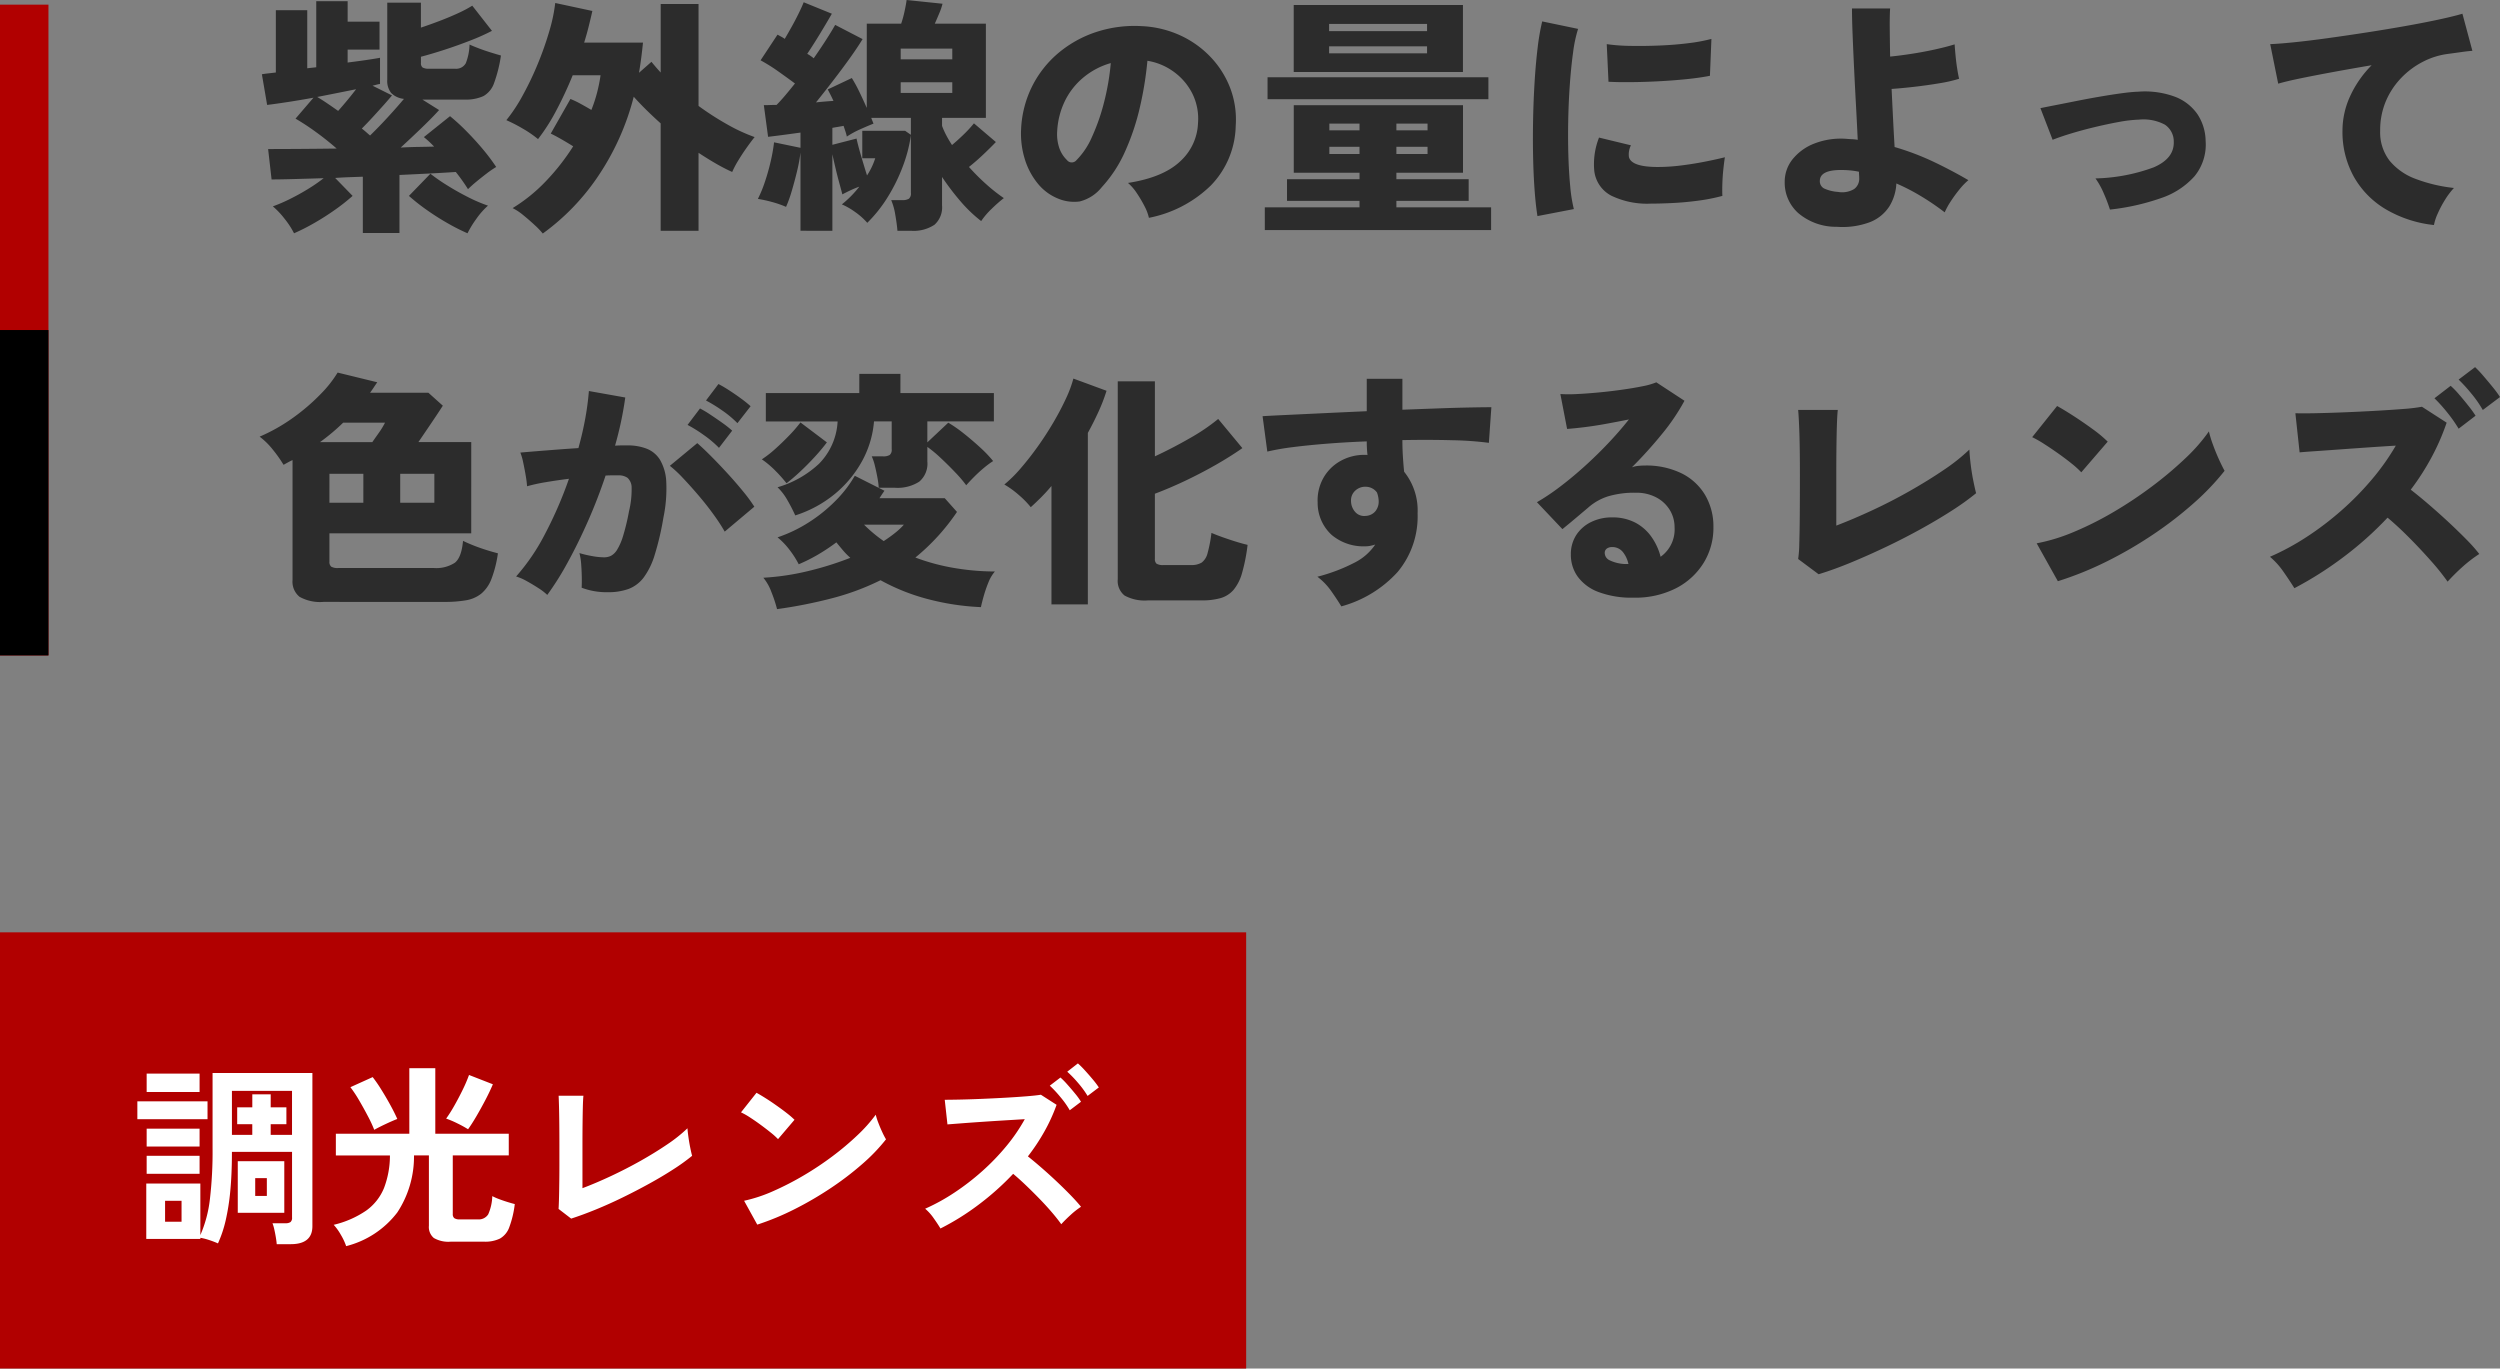 <svg xmlns="http://www.w3.org/2000/svg" width="361.108" height="197.672" viewBox="0 0 361.108 197.672">
  <rect x="0" y="0" width="361.108" height="197.672" fill="#808080" stroke="none"/>
  <g id="グループ_5346" data-name="グループ 5346" transform="translate(-100 -15446.328)">
    <path id="パス_2474" data-name="パス 2474" d="M5.472,3.024A11.646,11.646,0,0,0,4.14.972,11.809,11.809,0,0,0,2.412-.864a22.757,22.757,0,0,0,2.43-1.044q1.314-.648,2.61-1.44a23.934,23.934,0,0,0,2.3-1.584q-2.412.072-4.392.126t-3.132.054l-.5-4.392q1.872,0,4.464-.018t5.436-.054q-1.44-1.26-3.006-2.394a34.682,34.682,0,0,0-2.934-1.926L8.28-16.56q-1.98.36-3.744.63t-2.952.414L.828-19.944q.4-.072.9-.126T2.844-20.2v-9H7.38v8.388l1.3-.144v-9.54h4.536v2.952H17.82v4.032H13.212v1.872q1.44-.18,2.664-.36t2.016-.324v3.78a4.5,4.5,0,0,0-.522.108q-.27.072-.558.144l2.808,1.4q-.468.576-1.224,1.422t-1.584,1.746q-.828.9-1.548,1.62.324.252.63.522t.558.486q1.332-1.3,2.646-2.736t2.25-2.556a3.023,3.023,0,0,1-1.854-.864,2.79,2.79,0,0,1-.558-1.872v-11.16H23.8v3.6q1.3-.432,2.718-.972t2.664-1.116a17.846,17.846,0,0,0,2.034-1.08l2.844,3.636a31.177,31.177,0,0,1-3.132,1.4q-1.836.72-3.726,1.332t-3.4,1.008v.9a.773.773,0,0,0,.234.648,1.71,1.71,0,0,0,.954.18h3.708a1.6,1.6,0,0,0,1.584-.792,7.9,7.9,0,0,0,.54-2.7q.54.252,1.35.558t1.674.576q.864.27,1.512.45a19.98,19.98,0,0,1-.99,3.978,3.431,3.431,0,0,1-1.548,1.89,6.164,6.164,0,0,1-2.754.5H24.012l2.412,1.512q-.9,1.008-2.43,2.484T20.88-9.36q1.368-.072,2.574-.09T25.7-9.5a15.106,15.106,0,0,0-1.476-1.368l3.78-3.024a29.912,29.912,0,0,1,2.412,2.214Q31.68-10.4,32.8-9.054a28.7,28.7,0,0,1,1.872,2.5,14.107,14.107,0,0,0-1.368.936q-.756.576-1.476,1.17T30.6-3.348a26.115,26.115,0,0,0-1.764-2.484q-1.584.108-3.69.216T20.7-5.4V2.988H15.408V-5.148l-2.016.072q-1.008.036-1.98.108l2.52,2.592A28.019,28.019,0,0,1,11.376-.36Q9.9.684,8.352,1.566A29.64,29.64,0,0,1,5.472,3.024Zm25.056,0a29.64,29.64,0,0,1-2.88-1.458Q26.1.684,24.624-.36a28.02,28.02,0,0,1-2.556-2.016l3.1-3.2a26.224,26.224,0,0,0,2.358,1.638q1.458.918,3.06,1.728a21.833,21.833,0,0,0,2.9,1.242A10.9,10.9,0,0,0,31.806.936,14.673,14.673,0,0,0,30.528,3.024ZM11.844-14.652q.612-.684,1.314-1.53t1.278-1.6l-2.7.54q-1.44.288-2.916.576.612.36,1.386.882T11.844-14.652ZM41.4,3.06a10.823,10.823,0,0,0-1.152-1.206q-.792-.738-1.656-1.44A7.95,7.95,0,0,0,37.044-.612a23.616,23.616,0,0,0,4.788-3.87,31.724,31.724,0,0,0,3.96-5.058q-.864-.54-1.746-1.044t-1.494-.792l2.844-5a12.565,12.565,0,0,1,1.44.684q.792.432,1.584.9a20.591,20.591,0,0,0,.828-2.52,23.99,23.99,0,0,0,.5-2.484H45.72a55,55,0,0,1-2.394,5.13,27.72,27.72,0,0,1-2.61,4.086,15.8,15.8,0,0,0-2.2-1.512,22.672,22.672,0,0,0-2.376-1.224,23.392,23.392,0,0,0,2.376-3.6A44.687,44.687,0,0,0,40.7-21.492a46.292,46.292,0,0,0,1.656-4.716A23.638,23.638,0,0,0,43.2-30.24l5.364,1.152q-.252,1.116-.54,2.268t-.648,2.3h8.5Q55.764-23.4,55.62-22.3T55.3-20.16l1.8-1.584q.576.72,1.332,1.548v-9.9H63.9v14.724a41.022,41.022,0,0,0,4.23,2.718A24.892,24.892,0,0,0,72-10.872q-.468.576-1.134,1.512T69.624-7.47a13.2,13.2,0,0,0-.864,1.638q-1.116-.5-2.34-1.206T63.9-8.6V2.664H58.428V-12.852q-1.044-.936-2.034-1.908T54.54-16.7A36.8,36.8,0,0,1,49.356-5.166,32.739,32.739,0,0,1,41.4,3.06Zm37.224-.4V-8.64a23.368,23.368,0,0,1-.5,2.718q-.36,1.494-.774,2.88a17.712,17.712,0,0,1-.81,2.25,14.6,14.6,0,0,0-2.016-.7,18.406,18.406,0,0,0-2.052-.45,17.7,17.7,0,0,0,.99-2.394,30.639,30.639,0,0,0,.846-2.97,25.1,25.1,0,0,0,.5-2.808l3.816.792v-2.2q-1.3.18-2.52.342t-2.16.27l-.612-4.572q.4,0,.864-.018t.972-.018q.576-.576,1.26-1.386t1.4-1.71q-1.116-.828-2.412-1.746a25.4,25.4,0,0,0-2.556-1.6l2.448-3.708q.252.144.522.288a4.713,4.713,0,0,1,.522.324q.468-.792,1.008-1.764t1.008-1.926q.468-.954.72-1.6l4.068,1.656q-.828,1.44-1.782,3.006T79.6-22.9q.252.144.486.306t.45.342q2.052-2.952,3.1-4.824l3.96,2.052q-.72,1.188-1.854,2.772t-2.412,3.24q-1.278,1.656-2.466,3.132.648-.072,1.3-.126t1.224-.09q-.432-.936-.828-1.656L86.04-19.4a19.991,19.991,0,0,1,1.08,1.98q.576,1.188,1.08,2.34V-27.252h4.968a15.469,15.469,0,0,0,.5-1.836q.216-1.008.288-1.584l5.184.54a8.238,8.238,0,0,1-.45,1.332q-.342.828-.666,1.548h7.38v13.608H99.072v1.152a11.4,11.4,0,0,0,.612,1.368q.36.684.828,1.4.864-.72,1.728-1.566a17.793,17.793,0,0,0,1.44-1.566l3.168,2.7q-.792.828-1.818,1.8t-2.07,1.8a30.765,30.765,0,0,0,2.5,2.5,24.465,24.465,0,0,0,2.538,2A19.244,19.244,0,0,0,106.272-.54a10.751,10.751,0,0,0-1.548,1.8A20.142,20.142,0,0,1,101.736-1.6a35.992,35.992,0,0,1-2.664-3.51v4.1a3.358,3.358,0,0,1-1.1,2.808,5.477,5.477,0,0,1-3.4.864H92.628q-.072-.936-.306-2.286a9.049,9.049,0,0,0-.594-2.142h1.584a1.782,1.782,0,0,0,.972-.2.979.979,0,0,0,.288-.846v-8.316A20.8,20.8,0,0,1,93.42-6.678a25.01,25.01,0,0,1-2.178,4.446,19.715,19.715,0,0,1-2.97,3.744,9.824,9.824,0,0,0-1.71-1.53A10.228,10.228,0,0,0,84.6-1.152a14.888,14.888,0,0,0,2.52-2.556,13.165,13.165,0,0,0-1.224.5q-.612.288-1.224.612-.144-.576-.414-1.548t-.54-2.106q-.27-1.134-.486-2.142V2.664Zm9.612-7.992a10.11,10.11,0,0,0,1.188-2.484H87.552v-3.96h6.192l.828.576v-2.448H88.848q.072.216.162.432t.162.4q-.9.36-1.944.828a13.072,13.072,0,0,0-1.908,1.044,6.15,6.15,0,0,0-.2-.738l-.27-.81q-.36.072-.792.144t-.828.144v2.448l3.492-.9q.216,1.008.666,2.538T88.236-5.328ZM93.1-17.244h7.452v-1.548H93.1Zm0-4.86h7.452v-1.548H93.1ZM128.952.792a6.7,6.7,0,0,0-.63-1.674,18.1,18.1,0,0,0-1.116-1.89,6.983,6.983,0,0,0-1.278-1.476q5.076-.792,7.524-3.1a7.85,7.85,0,0,0,2.592-5.544,8.129,8.129,0,0,0-.864-4.356,8.747,8.747,0,0,0-2.718-3.114,8.819,8.819,0,0,0-3.726-1.53,49.953,49.953,0,0,1-1.062,6.606,34.126,34.126,0,0,1-2.142,6.444,18.912,18.912,0,0,1-3.384,5.2,5.887,5.887,0,0,1-3.2,2.07,6.018,6.018,0,0,1-3.2-.45,7.3,7.3,0,0,1-2.88-2.178,10.312,10.312,0,0,1-1.854-3.528,12.434,12.434,0,0,1-.522-4.3,15.351,15.351,0,0,1,1.6-6.192,15.157,15.157,0,0,1,3.8-4.806,16.481,16.481,0,0,1,5.454-3.024,17.716,17.716,0,0,1,6.57-.846,14.917,14.917,0,0,1,5.436,1.278,14.239,14.239,0,0,1,4.41,3.078,13.485,13.485,0,0,1,2.9,4.5,12.831,12.831,0,0,1,.828,5.544,12.707,12.707,0,0,1-3.6,8.622A17.627,17.627,0,0,1,128.952.792ZM118.476-7.524a10.856,10.856,0,0,0,2.25-3.366,29.349,29.349,0,0,0,1.746-5,34.786,34.786,0,0,0,.972-5.67,10.8,10.8,0,0,0-3.942,2.07,10.26,10.26,0,0,0-2.682,3.4,11.337,11.337,0,0,0-1.116,4.356,6.234,6.234,0,0,0,.306,2.448,4.407,4.407,0,0,0,1.1,1.728A.87.87,0,0,0,118.476-7.524Zm27.216,10.08V-.72h13.68v-.936H148.9V-4.788h10.476v-.936h-9.5V-15.48h24.444v9.756H164.7v.936h10.44v3.132H164.7V-.72h13.68V2.556Zm4.176-22.824v-9.684h24.444v9.684Zm-3.78,3.924v-3.168h31.9v3.168Zm8.892-9.828h14.148v-1.044H154.98Zm0,3.2h14.148v-1.008H154.98ZM164.7-8.424h4.5V-9.468h-4.5Zm-9.684,0h4.356V-9.468h-4.356Zm9.684-3.42h4.5v-.972h-4.5Zm-9.684,0h4.356v-.972h-4.356ZM185.076.54q-.252-1.548-.414-3.762t-.216-4.824q-.054-2.61,0-5.364t.216-5.4q.162-2.646.432-4.9a33.212,33.212,0,0,1,.666-3.87l5.184,1.08a19.391,19.391,0,0,0-.72,3.384q-.288,2.088-.468,4.59t-.234,5.148q-.054,2.646.018,5.13t.27,4.518a21.285,21.285,0,0,0,.522,3.258Zm16.38-1.8a11.919,11.919,0,0,1-5.724-1.152,4.64,4.64,0,0,1-2.448-3.564,10.489,10.489,0,0,1,.684-4.824l4.608,1.116a2.944,2.944,0,0,0-.288,1.692q.36,1.44,4.176,1.44a27.159,27.159,0,0,0,3.33-.216q1.746-.216,3.4-.54t2.952-.648q-.108.684-.216,1.692t-.144,2.052q-.036,1.044,0,1.836a26.689,26.689,0,0,1-3.456.684q-1.872.252-3.672.342T201.456-1.26Zm-6.12-17.6-.252-5.436a26.16,26.16,0,0,0,3.438.252q2.034.036,4.23-.054t4.176-.342a23.76,23.76,0,0,0,3.276-.612l-.216,5.328q-1.44.288-3.384.486t-4.014.306q-2.07.108-3.978.126T195.336-18.864ZM228.312,2.088A8.424,8.424,0,0,1,222.768.126a5.884,5.884,0,0,1-1.98-4.518,5.174,5.174,0,0,1,1.152-3.294,7.486,7.486,0,0,1,3.168-2.268,10.554,10.554,0,0,1,4.572-.666q.432.036.846.054a5.973,5.973,0,0,1,.81.09q-.108-2.34-.252-4.986t-.27-5.274q-.126-2.628-.216-4.9t-.09-3.816h5.508q-.072,1.116-.054,2.952t.054,4q1.476-.144,3.2-.414t3.348-.63q1.62-.36,2.772-.72.036.612.126,1.566t.234,1.89q.144.936.288,1.512a20.542,20.542,0,0,1-2.826.648q-1.71.288-3.528.5t-3.4.324q.108,2.268.216,4.428t.216,3.96a38,38,0,0,1,5.724,2.178q2.664,1.278,4.932,2.61a9.705,9.705,0,0,0-1.314,1.368,19.277,19.277,0,0,0-1.278,1.764A10.066,10.066,0,0,0,243.9,0a36.09,36.09,0,0,0-3.366-2.3,29.6,29.6,0,0,0-3.618-1.872,6.884,6.884,0,0,1-1.026,3.33,5.886,5.886,0,0,1-2.772,2.25A11.29,11.29,0,0,1,228.312,2.088Zm.18-5.04a3.348,3.348,0,0,0,2.322-.414,1.813,1.813,0,0,0,.738-1.53q0-.216-.018-.468t-.018-.5a10.837,10.837,0,0,0-1.332-.2q-.648-.054-1.26-.054-3.06,0-3.06,1.584a1.154,1.154,0,0,0,.648,1.1A5.761,5.761,0,0,0,228.492-2.952ZM267.768-.4a22.8,22.8,0,0,0-.9-2.358A11.183,11.183,0,0,0,265.68-4.9a25.906,25.906,0,0,0,8.406-1.6q2.97-1.278,2.9-3.69a2.9,2.9,0,0,0-1.3-2.484,6.564,6.564,0,0,0-3.708-.72,19.725,19.725,0,0,0-2.934.342q-1.674.306-3.474.738t-3.4.918q-1.6.486-2.682.918l-1.764-4.572q.864-.18,2.25-.45t3.006-.594q1.62-.324,3.294-.612t3.114-.486q1.44-.2,2.448-.234a12.5,12.5,0,0,1,5.4.756,6.95,6.95,0,0,1,3.2,2.538,7.191,7.191,0,0,1,1.152,3.8,7.217,7.217,0,0,1-1.6,5.112,11.289,11.289,0,0,1-4.86,3.168A32.9,32.9,0,0,1,267.768-.4Zm46.8,2.232a17.338,17.338,0,0,1-6.912-2.25,12.724,12.724,0,0,1-4.644-4.7,13.321,13.321,0,0,1-1.656-6.7,11.911,11.911,0,0,1,1.1-4.95,15.475,15.475,0,0,1,3.114-4.482q-2.772.468-5.418.954t-4.752.918q-2.106.432-3.33.792L290.916-24.3q1.152-.036,3.312-.252t4.9-.594q2.736-.378,5.652-.828t5.652-.936q2.736-.486,4.9-.954t3.348-.828l1.44,5.364q-.612.036-1.494.162t-1.962.27a10.843,10.843,0,0,0-3.6,1.1,11.8,11.8,0,0,0-3.186,2.34,11.048,11.048,0,0,0-2.25,3.384,10.692,10.692,0,0,0-.828,4.266,6.709,6.709,0,0,0,1.368,4.356,8.844,8.844,0,0,0,3.78,2.628,22.357,22.357,0,0,0,5.508,1.3,10.712,10.712,0,0,0-1.278,1.692,15.4,15.4,0,0,0-1.062,2A7.153,7.153,0,0,0,314.568,1.836ZM9.72,56.268a6.051,6.051,0,0,1-3.456-.738A2.81,2.81,0,0,1,5.256,53.1V35.784q-.324.144-.648.324l-.648.36a19.378,19.378,0,0,0-1.584-2.232A10.29,10.29,0,0,0,.5,32.4a25.538,25.538,0,0,0,4.914-2.79,29.171,29.171,0,0,0,3.906-3.366,17.013,17.013,0,0,0,2.448-3.1l5.724,1.4q-.252.36-.5.738t-.54.774h8.424l2.088,1.872q-.648,1.008-1.656,2.5t-1.872,2.754h7.632V46.368H10.584v4.068a.9.9,0,0,0,.252.738,1.851,1.851,0,0,0,1.044.2H25.668a4.916,4.916,0,0,0,3.024-.756q.972-.756,1.188-3.168.576.288,1.476.648t1.872.666q.972.306,1.692.486a16.878,16.878,0,0,1-.936,3.708,5.152,5.152,0,0,1-1.476,2.124,4.819,4.819,0,0,1-2.2.954,17.938,17.938,0,0,1-3.132.234ZM20.808,41.94H25.74V37.764H20.808Zm-10.224,0h4.9V37.764h-4.9ZM9.216,33.192h7.56q.4-.576.936-1.332a11.076,11.076,0,0,0,.9-1.476H12.564A29.2,29.2,0,0,1,9.216,33.192ZM42.048,55.26a8,8,0,0,0-1.26-.972q-.828-.54-1.71-1.026a7.386,7.386,0,0,0-1.53-.666,29.756,29.756,0,0,0,4.212-6.21,57.484,57.484,0,0,0,3.42-7.9q-1.728.216-3.33.486a24.575,24.575,0,0,0-2.718.594,14.991,14.991,0,0,0-.2-1.566q-.162-.954-.36-1.872A8.118,8.118,0,0,0,38.16,34.7q.792-.072,2.124-.18t2.97-.234q1.638-.126,3.294-.234.612-2.2.99-4.284a39.137,39.137,0,0,0,.522-3.96l5.256.936A50.29,50.29,0,0,1,51.84,33.7q.576-.036,1.026-.036h.81a7.464,7.464,0,0,1,2.718.468,3.983,3.983,0,0,1,1.944,1.62,6.928,6.928,0,0,1,.9,3.186,20.553,20.553,0,0,1-.414,5.166,40.712,40.712,0,0,1-1.26,5.382,10.67,10.67,0,0,1-1.6,3.276A4.936,4.936,0,0,1,53.784,54.4a8.584,8.584,0,0,1-2.988.468,10.136,10.136,0,0,1-3.78-.648q.036-.684.018-1.6t-.09-1.836a8.38,8.38,0,0,0-.252-1.566,15.964,15.964,0,0,0,1.836.432,10.057,10.057,0,0,0,1.728.18,2.258,2.258,0,0,0,.99-.216,2.382,2.382,0,0,0,.882-.864,8.386,8.386,0,0,0,.864-1.98,30.928,30.928,0,0,0,.864-3.6,13.145,13.145,0,0,0,.378-3.366,1.907,1.907,0,0,0-.594-1.458,2.244,2.244,0,0,0-1.332-.36H51.48q-.468,0-1.008.036-1.116,3.348-2.538,6.57T45,50.562A41.473,41.473,0,0,1,42.048,55.26ZM67.68,46.116a25.7,25.7,0,0,0-1.53-2.358q-.99-1.386-2.2-2.808t-2.322-2.592a17.079,17.079,0,0,0-1.872-1.746l3.96-3.276q.756.648,1.908,1.8T68,37.62q1.224,1.332,2.286,2.628a23.235,23.235,0,0,1,1.674,2.268Zm-.828-12.1a15.335,15.335,0,0,0-2.2-1.854,20.173,20.173,0,0,0-2.34-1.458l1.8-2.376a15.089,15.089,0,0,1,1.476.882q.9.594,1.782,1.224a14.342,14.342,0,0,1,1.386,1.1Zm2.664-3.564a14.547,14.547,0,0,0-2.2-1.836,21.532,21.532,0,0,0-2.34-1.44l1.8-2.376a16.977,16.977,0,0,1,1.476.864q.9.576,1.782,1.224a16.143,16.143,0,0,1,1.386,1.116Zm8.352,13.32Q77.4,42.732,76.752,41.6a8.241,8.241,0,0,0-1.44-1.89,14.822,14.822,0,0,0,5.994-3.4,9.384,9.384,0,0,0,2.682-6.1H73.62V26.1h13.5V23.328h5.94V26.1h13.5v4.1H96.948v3.024l3.024-2.844a19.864,19.864,0,0,1,2.268,1.584q1.224.972,2.358,2.016a17.953,17.953,0,0,1,1.854,1.944,12.492,12.492,0,0,0-1.314.972q-.738.612-1.422,1.3t-1.152,1.224A18.027,18.027,0,0,0,101,37.584q-1.026-1.08-2.124-2.106a17.952,17.952,0,0,0-1.926-1.6V36a3.4,3.4,0,0,1-1.17,2.9,5.8,5.8,0,0,1-3.51.882h-2.34a11.944,11.944,0,0,0-.2-1.512q-.162-.864-.36-1.674a7.376,7.376,0,0,0-.45-1.35h1.62a1.782,1.782,0,0,0,.972-.2A.979.979,0,0,0,91.8,34.2v-4H89.244a14.311,14.311,0,0,1-1.71,5.706,16.316,16.316,0,0,1-3.906,4.734A17.119,17.119,0,0,1,77.868,43.776ZM75.24,57.312a19.587,19.587,0,0,0-.828-2.5,6.945,6.945,0,0,0-1.152-2.034,35.892,35.892,0,0,0,6.5-.972A45.552,45.552,0,0,0,85.824,49.9a10.02,10.02,0,0,1-1.062-1.08q-.486-.576-.954-1.152a28.155,28.155,0,0,1-2.646,1.764,24.263,24.263,0,0,1-2.79,1.4,13.425,13.425,0,0,0-1.278-2.016,10.608,10.608,0,0,0-1.782-1.872A20.511,20.511,0,0,0,79.9,44.73a22.276,22.276,0,0,0,3.834-3.114,17.462,17.462,0,0,0,2.736-3.564l4.284,2.16q-.18.252-.36.522t-.36.558h9.432l1.764,1.98A30.6,30.6,0,0,1,95.22,49.86a30.049,30.049,0,0,0,5.724,1.53,35.433,35.433,0,0,0,5.76.486,5.527,5.527,0,0,0-.936,1.584,18.351,18.351,0,0,0-.666,1.926q-.27.954-.414,1.638a36.071,36.071,0,0,1-7.7-1.17,29.521,29.521,0,0,1-6.8-2.718A36.226,36.226,0,0,1,83.3,55.71,67.983,67.983,0,0,1,75.24,57.312Zm1.368-18.18a19.381,19.381,0,0,0-1.566-1.764,13.253,13.253,0,0,0-2-1.692,15.355,15.355,0,0,0,1.926-1.494q1.026-.918,2.016-1.944a20.451,20.451,0,0,0,1.638-1.89l3.816,2.88q-.756,1.008-1.782,2.124T78.57,37.458Q77.508,38.448,76.608,39.132Zm14.04,8.352q.936-.612,1.674-1.206a9.87,9.87,0,0,0,1.242-1.17H87.8A20.453,20.453,0,0,0,90.648,47.484Zm38.16,8.568a6.032,6.032,0,0,1-3.366-.7,2.69,2.69,0,0,1-.99-2.358V24.408h5.364V35.244q2.556-1.188,5.058-2.628a28.47,28.47,0,0,0,4.086-2.772l3.492,4.212q-1.692,1.188-3.8,2.394t-4.374,2.286q-2.268,1.08-4.464,1.908v9.4a.882.882,0,0,0,.234.7,1.753,1.753,0,0,0,1.026.2h3.96a2.786,2.786,0,0,0,1.548-.36,2.424,2.424,0,0,0,.846-1.368,19.437,19.437,0,0,0,.558-2.916q.756.324,1.728.666t1.908.63q.936.288,1.584.432a25.475,25.475,0,0,1-.81,4.1,6.473,6.473,0,0,1-1.242,2.43,3.926,3.926,0,0,1-1.872,1.17,9.939,9.939,0,0,1-2.736.324Zm-13.932.576v-17.1q-.72.864-1.476,1.62t-1.512,1.44a13.036,13.036,0,0,0-1.728-1.764,13.321,13.321,0,0,0-2.088-1.512,19.289,19.289,0,0,0,2.394-2.376q1.242-1.44,2.448-3.132t2.25-3.474q1.044-1.782,1.8-3.42a17.447,17.447,0,0,0,1.08-2.9l4.788,1.764a25.082,25.082,0,0,1-1.17,3.042q-.7,1.53-1.53,3.042V56.628Zm41.868.288q-.54-.9-1.422-2.16a9.278,9.278,0,0,0-2.034-2.124,25.205,25.205,0,0,0,5.472-2.088,7.8,7.8,0,0,0,2.88-2.556q-.36.108-.7.18a3.581,3.581,0,0,1-.738.072,7.127,7.127,0,0,1-4.842-1.638,6.256,6.256,0,0,1-2.034-4.662,6.619,6.619,0,0,1,.792-3.51,6.405,6.405,0,0,1,2.448-2.484,7.047,7.047,0,0,1,3.6-.918h.18a.4.4,0,0,1,.18.036,17.289,17.289,0,0,1-.108-1.98q-2.916.108-5.652.324t-4.986.5a34.812,34.812,0,0,0-3.726.648l-.684-5.112q1.152-.072,3.456-.18l5.328-.252q3.024-.144,6.264-.288v-4.68h5.148v4.464q2.88-.108,5.436-.2t4.5-.126q1.944-.036,2.916-.036l-.36,5.148a47.582,47.582,0,0,0-5.31-.378q-3.33-.09-7.182-.018,0,1.188.072,2.358t.18,2.214a8.92,8.92,0,0,1,1.944,6.012,12.512,12.512,0,0,1-2.88,8.46A17.031,17.031,0,0,1,156.744,56.916Zm3.492-13.068a1.935,1.935,0,0,0,1.422-.666,2.227,2.227,0,0,0,.486-1.458,3.894,3.894,0,0,0-.252-1.26,2.013,2.013,0,0,0-1.656-.828,2.087,2.087,0,0,0-1.512.594,1.883,1.883,0,0,0-.576,1.494,2.376,2.376,0,0,0,.612,1.566A1.71,1.71,0,0,0,160.236,43.848Zm38.736,11.808a13.56,13.56,0,0,1-5.112-.828,6.512,6.512,0,0,1-2.988-2.232,5.377,5.377,0,0,1-.972-3.132,5.076,5.076,0,0,1,.81-2.9,5.323,5.323,0,0,1,2.16-1.854,6.691,6.691,0,0,1,2.934-.648,7.1,7.1,0,0,1,3.438.774,6.656,6.656,0,0,1,2.322,2.07,8.743,8.743,0,0,1,1.3,2.844,4.829,4.829,0,0,0,2.016-4.248,4.752,4.752,0,0,0-.684-2.5,4.994,4.994,0,0,0-1.944-1.818A6.1,6.1,0,0,0,199.3,40.5a13.318,13.318,0,0,0-4.032.522,7.992,7.992,0,0,0-2.88,1.638l-1.728,1.458q-1.044.882-1.98,1.638L185,41.868a31.391,31.391,0,0,0,3.258-2.178q1.746-1.314,3.546-2.934t3.456-3.366q1.656-1.746,3.024-3.474-1.62.324-3.294.63t-3.15.486q-1.476.18-2.484.252l-.972-5.04a19.966,19.966,0,0,0,2.412,0q1.476-.072,3.186-.234t3.366-.4q1.656-.234,2.952-.5a10.213,10.213,0,0,0,1.944-.558l4.068,2.664A30.1,30.1,0,0,1,203.076,32a62.723,62.723,0,0,1-4.356,4.824,3.808,3.808,0,0,1,.882-.2,8.959,8.959,0,0,1,.99-.054,11.593,11.593,0,0,1,5.274,1.116,8.164,8.164,0,0,1,3.42,3.132,8.94,8.94,0,0,1,1.206,4.68,9.632,9.632,0,0,1-1.4,5.112,10.073,10.073,0,0,1-3.978,3.672A12.911,12.911,0,0,1,198.972,55.656Zm-1.188-4.86h.432a4.158,4.158,0,0,0-.828-1.764,1.96,1.96,0,0,0-1.584-.684,1.291,1.291,0,0,0-.684.2.755.755,0,0,0-.324.7,1.178,1.178,0,0,0,.666.99A5.636,5.636,0,0,0,197.784,50.8Zm27.9,1.476-2.952-2.2a16.892,16.892,0,0,0,.162-2.214q.054-1.674.072-4.212t.018-5.67q0-3.78-.072-5.994t-.18-3.438h5.724q-.108.9-.162,3.438t-.054,5.742v7.524q2.448-.936,5.2-2.214t5.418-2.79q2.664-1.512,4.914-3.042a27.3,27.3,0,0,0,3.69-2.934q.036.828.18,2.052t.378,2.394q.234,1.17.414,1.854a37.128,37.128,0,0,1-3.51,2.52q-2.07,1.332-4.518,2.682t-5.022,2.574q-2.574,1.224-5.058,2.25T225.684,52.272Zm34.56,1.008-3.06-5.472a26.54,26.54,0,0,0,5.436-1.674,47.44,47.44,0,0,0,5.778-2.916,58.663,58.663,0,0,0,5.544-3.708,53.4,53.4,0,0,0,4.752-4.014,25.179,25.179,0,0,0,3.366-3.852,16.5,16.5,0,0,0,.576,1.89q.4,1.1.864,2.124t.828,1.674a36.077,36.077,0,0,1-4.446,4.662,54.917,54.917,0,0,1-5.85,4.518,59.017,59.017,0,0,1-6.714,3.906A48.252,48.252,0,0,1,260.244,53.28Zm3.384-15.732a13.858,13.858,0,0,0-1.368-1.242q-.864-.7-1.908-1.44T258.3,33.48a16.393,16.393,0,0,0-1.764-1.008l3.6-4.5q1.044.576,2.43,1.476t2.718,1.872a18.534,18.534,0,0,1,2.16,1.8Zm30.78,16.74q-.648-1.044-1.566-2.358a10.912,10.912,0,0,0-1.962-2.178,35.68,35.68,0,0,0,5.292-2.862,43.62,43.62,0,0,0,5.04-3.834,42.1,42.1,0,0,0,4.41-4.5,34.264,34.264,0,0,0,3.438-4.86q-1.8.108-3.888.252t-4.068.288q-1.98.144-3.564.252t-2.376.18l-.612-5.652q.936.036,2.79,0t4.122-.126q2.268-.09,4.536-.216t4.1-.27a25.312,25.312,0,0,0,2.736-.324l3.564,2.3a32.731,32.731,0,0,1-2.178,5,35.636,35.636,0,0,1-3.006,4.68q1.3,1.008,2.718,2.232t2.79,2.5q1.368,1.278,2.52,2.448a23.575,23.575,0,0,1,1.872,2.106,19.516,19.516,0,0,0-2.376,1.818,28.926,28.926,0,0,0-2.2,2.178,33.7,33.7,0,0,0-2.394-2.988Q312.66,48.672,311,47t-3.132-2.9a49.828,49.828,0,0,1-6.462,5.76A51.446,51.446,0,0,1,294.408,54.288Zm23.724-23.04a20.232,20.232,0,0,0-1.674-2.376,21.693,21.693,0,0,0-1.818-2.016l2.34-1.8a12.2,12.2,0,0,1,1.206,1.242q.7.81,1.368,1.656a16.839,16.839,0,0,1,1.026,1.422Zm3.492-2.7a16.493,16.493,0,0,0-1.656-2.376,23.425,23.425,0,0,0-1.836-2.016l2.376-1.8a16.121,16.121,0,0,1,1.17,1.242q.7.81,1.386,1.656a15.159,15.159,0,0,1,1.044,1.422Z" transform="translate(137 15477)" fill="#2c2c2c"/>
    <g id="グループ_4980" data-name="グループ 4980" transform="translate(0 9207)">
      <rect id="長方形_3119" data-name="長方形 3119" width="7" height="94" transform="translate(100 6240)" fill="#b10000"/>
      <rect id="長方形_3136" data-name="長方形 3136" width="7" height="47" transform="translate(100 6287)"/>
    </g>
    <rect id="長方形_3264" data-name="長方形 3264" width="180" height="63" transform="translate(100 15581)" fill="#b10000"/>
    <path id="パス_2475" data-name="パス 2475" d="M20.972,2.044q-.028-.392-.126-.98T20.622-.084a5.6,5.6,0,0,0-.266-.9h1.876a1.231,1.231,0,0,0,.728-.168.805.805,0,0,0,.224-.672v-9.464H14.5q0,3.22-.238,5.656a32.426,32.426,0,0,1-.672,4.27,17.422,17.422,0,0,1-1.106,3.29,13.009,13.009,0,0,0-1.288-.49A8.348,8.348,0,0,0,9.94,1.12v.168H2.128V-6.72H9.94V.728A18.117,18.117,0,0,0,11.312-4.4a58.807,58.807,0,0,0,.392-7.476V-22.68h14.42V-.56q0,2.6-3.136,2.6ZM15.344-2.492V-9.94h6.72v7.448ZM14.5-13.748h2.94v-1.54H15.26v-2.436h2.184V-19.6H20.1v1.876h2.268v2.436H20.1v1.54h3.08V-20.1H14.5ZM.84-16.016v-2.576H10.976v2.576Zm1.344-3.92V-22.6H9.828v2.66Zm0,11.816v-2.6H9.828v2.6Zm0-3.948v-2.576H9.828v2.576ZM4.844-1.2h2.38V-4.228H4.844Zm13.02-3.724h1.68V-7.5h-1.68ZM31,2.324A8.636,8.636,0,0,0,30.24.7,7.766,7.766,0,0,0,29.2-.756a13.969,13.969,0,0,0,4.718-2.072A7.467,7.467,0,0,0,36.47-6.076a13.186,13.186,0,0,0,.854-4.7H29.512v-3.136H40.124V-23.38h3.752v9.464H54.488v3.136H46.4v8.456a.759.759,0,0,0,.21.6,1.325,1.325,0,0,0,.826.182H49.98a1.624,1.624,0,0,0,1.54-.728A7.01,7.01,0,0,0,52.108-4.9a8.272,8.272,0,0,0,.952.42q.588.224,1.218.42t1.078.308a14.329,14.329,0,0,1-.8,3.36,3.06,3.06,0,0,1-1.344,1.624,4.861,4.861,0,0,1-2.254.448H46.088a4.167,4.167,0,0,1-2.422-.532,2.057,2.057,0,0,1-.714-1.764V-10.78H40.8a14.69,14.69,0,0,1-2.408,8.232A13.4,13.4,0,0,1,31,2.324ZM48.608-14.56a16.266,16.266,0,0,0-1.526-.84,14.539,14.539,0,0,0-1.638-.7,19.591,19.591,0,0,0,1.162-1.834q.63-1.106,1.218-2.31a20.7,20.7,0,0,0,.924-2.156l3.444,1.344q-.42,1.008-1.064,2.24t-1.316,2.38Q49.14-15.288,48.608-14.56Zm-13.552.084a18.487,18.487,0,0,0-.91-1.96q-.6-1.148-1.274-2.3a17.717,17.717,0,0,0-1.26-1.9l3.22-1.456a20.336,20.336,0,0,1,1.218,1.764q.686,1.092,1.316,2.24t1.022,2.044q-.728.28-1.708.742T35.056-14.476ZM63.5-1.652l-1.82-1.4q.028-.336.056-1.26t.042-2.212Q61.8-7.812,61.8-9.31v-2.954q0-1.624-.014-3.066t-.042-2.52q-.028-1.078-.056-1.554h3.584q-.056.5-.084,1.624t-.042,2.52q-.014,1.4-.014,2.828v6.384q1.932-.728,4.116-1.75t4.3-2.212Q75.656-11.2,77.42-12.4A21.582,21.582,0,0,0,80.3-14.7q.028.476.14,1.274t.266,1.554q.154.756.266,1.148a29.007,29.007,0,0,1-2.7,1.946Q76.692-7.756,74.816-6.72t-3.85,2q-1.974.966-3.892,1.75T63.5-1.652Zm26.88.868-1.9-3.444a21.512,21.512,0,0,0,4.186-1.386,42.077,42.077,0,0,0,4.41-2.268,44.372,44.372,0,0,0,4.2-2.8,40.183,40.183,0,0,0,3.6-3.038,21.693,21.693,0,0,0,2.618-2.94,9.675,9.675,0,0,0,.378,1.176q.266.7.574,1.358a10.663,10.663,0,0,0,.532,1.022,26.311,26.311,0,0,1-3.43,3.57A43.751,43.751,0,0,1,101-6.062a49.6,49.6,0,0,1-5.208,3.038A37.66,37.66,0,0,1,90.384-.784Zm3-12.348a10.052,10.052,0,0,0-1.022-.924q-.658-.532-1.456-1.12t-1.554-1.078A10.2,10.2,0,0,0,88.032-17l2.24-2.828q.56.308,1.316.784T93.142-18q.8.56,1.5,1.106a12.394,12.394,0,0,1,1.12.966ZM116.844-.224q-.364-.616-.98-1.484a6.984,6.984,0,0,0-1.232-1.372,28.414,28.414,0,0,0,4.2-2.31,35.161,35.161,0,0,0,4.018-3.094,32.81,32.81,0,0,0,3.5-3.626,25.282,25.282,0,0,0,2.674-3.906l-3.01.182q-1.638.1-3.248.21t-2.912.21q-1.3.1-2,.154l-.392-3.556q.7,0,2.1-.028t3.136-.1q1.736-.07,3.472-.168t3.122-.21q1.386-.112,2.058-.224l2.268,1.456a25.2,25.2,0,0,1-1.75,3.836,29.161,29.161,0,0,1-2.394,3.612q.98.784,2.072,1.736t2.156,1.96q1.064,1.008,1.96,1.932t1.484,1.652a11.169,11.169,0,0,0-1.47,1.148q-.77.7-1.386,1.372-.532-.756-1.358-1.722t-1.792-1.96q-.966-.994-1.946-1.932T127.344-8.12a39.058,39.058,0,0,1-5.04,4.494A36.145,36.145,0,0,1,116.844-.224ZM135.52-17.3a12.946,12.946,0,0,0-1.358-1.918,17.317,17.317,0,0,0-1.526-1.638l1.54-1.176a11.081,11.081,0,0,1,.98.994q.588.658,1.148,1.344a9.772,9.772,0,0,1,.84,1.162Zm2.576-2.072a13.6,13.6,0,0,0-1.386-1.89,16.4,16.4,0,0,0-1.554-1.61l1.54-1.2a12.681,12.681,0,0,1,1.008,1.008q.588.644,1.148,1.316a12.375,12.375,0,0,1,.868,1.148Z" transform="translate(119 15624)" fill="#fff"/>
  </g>
</svg>
